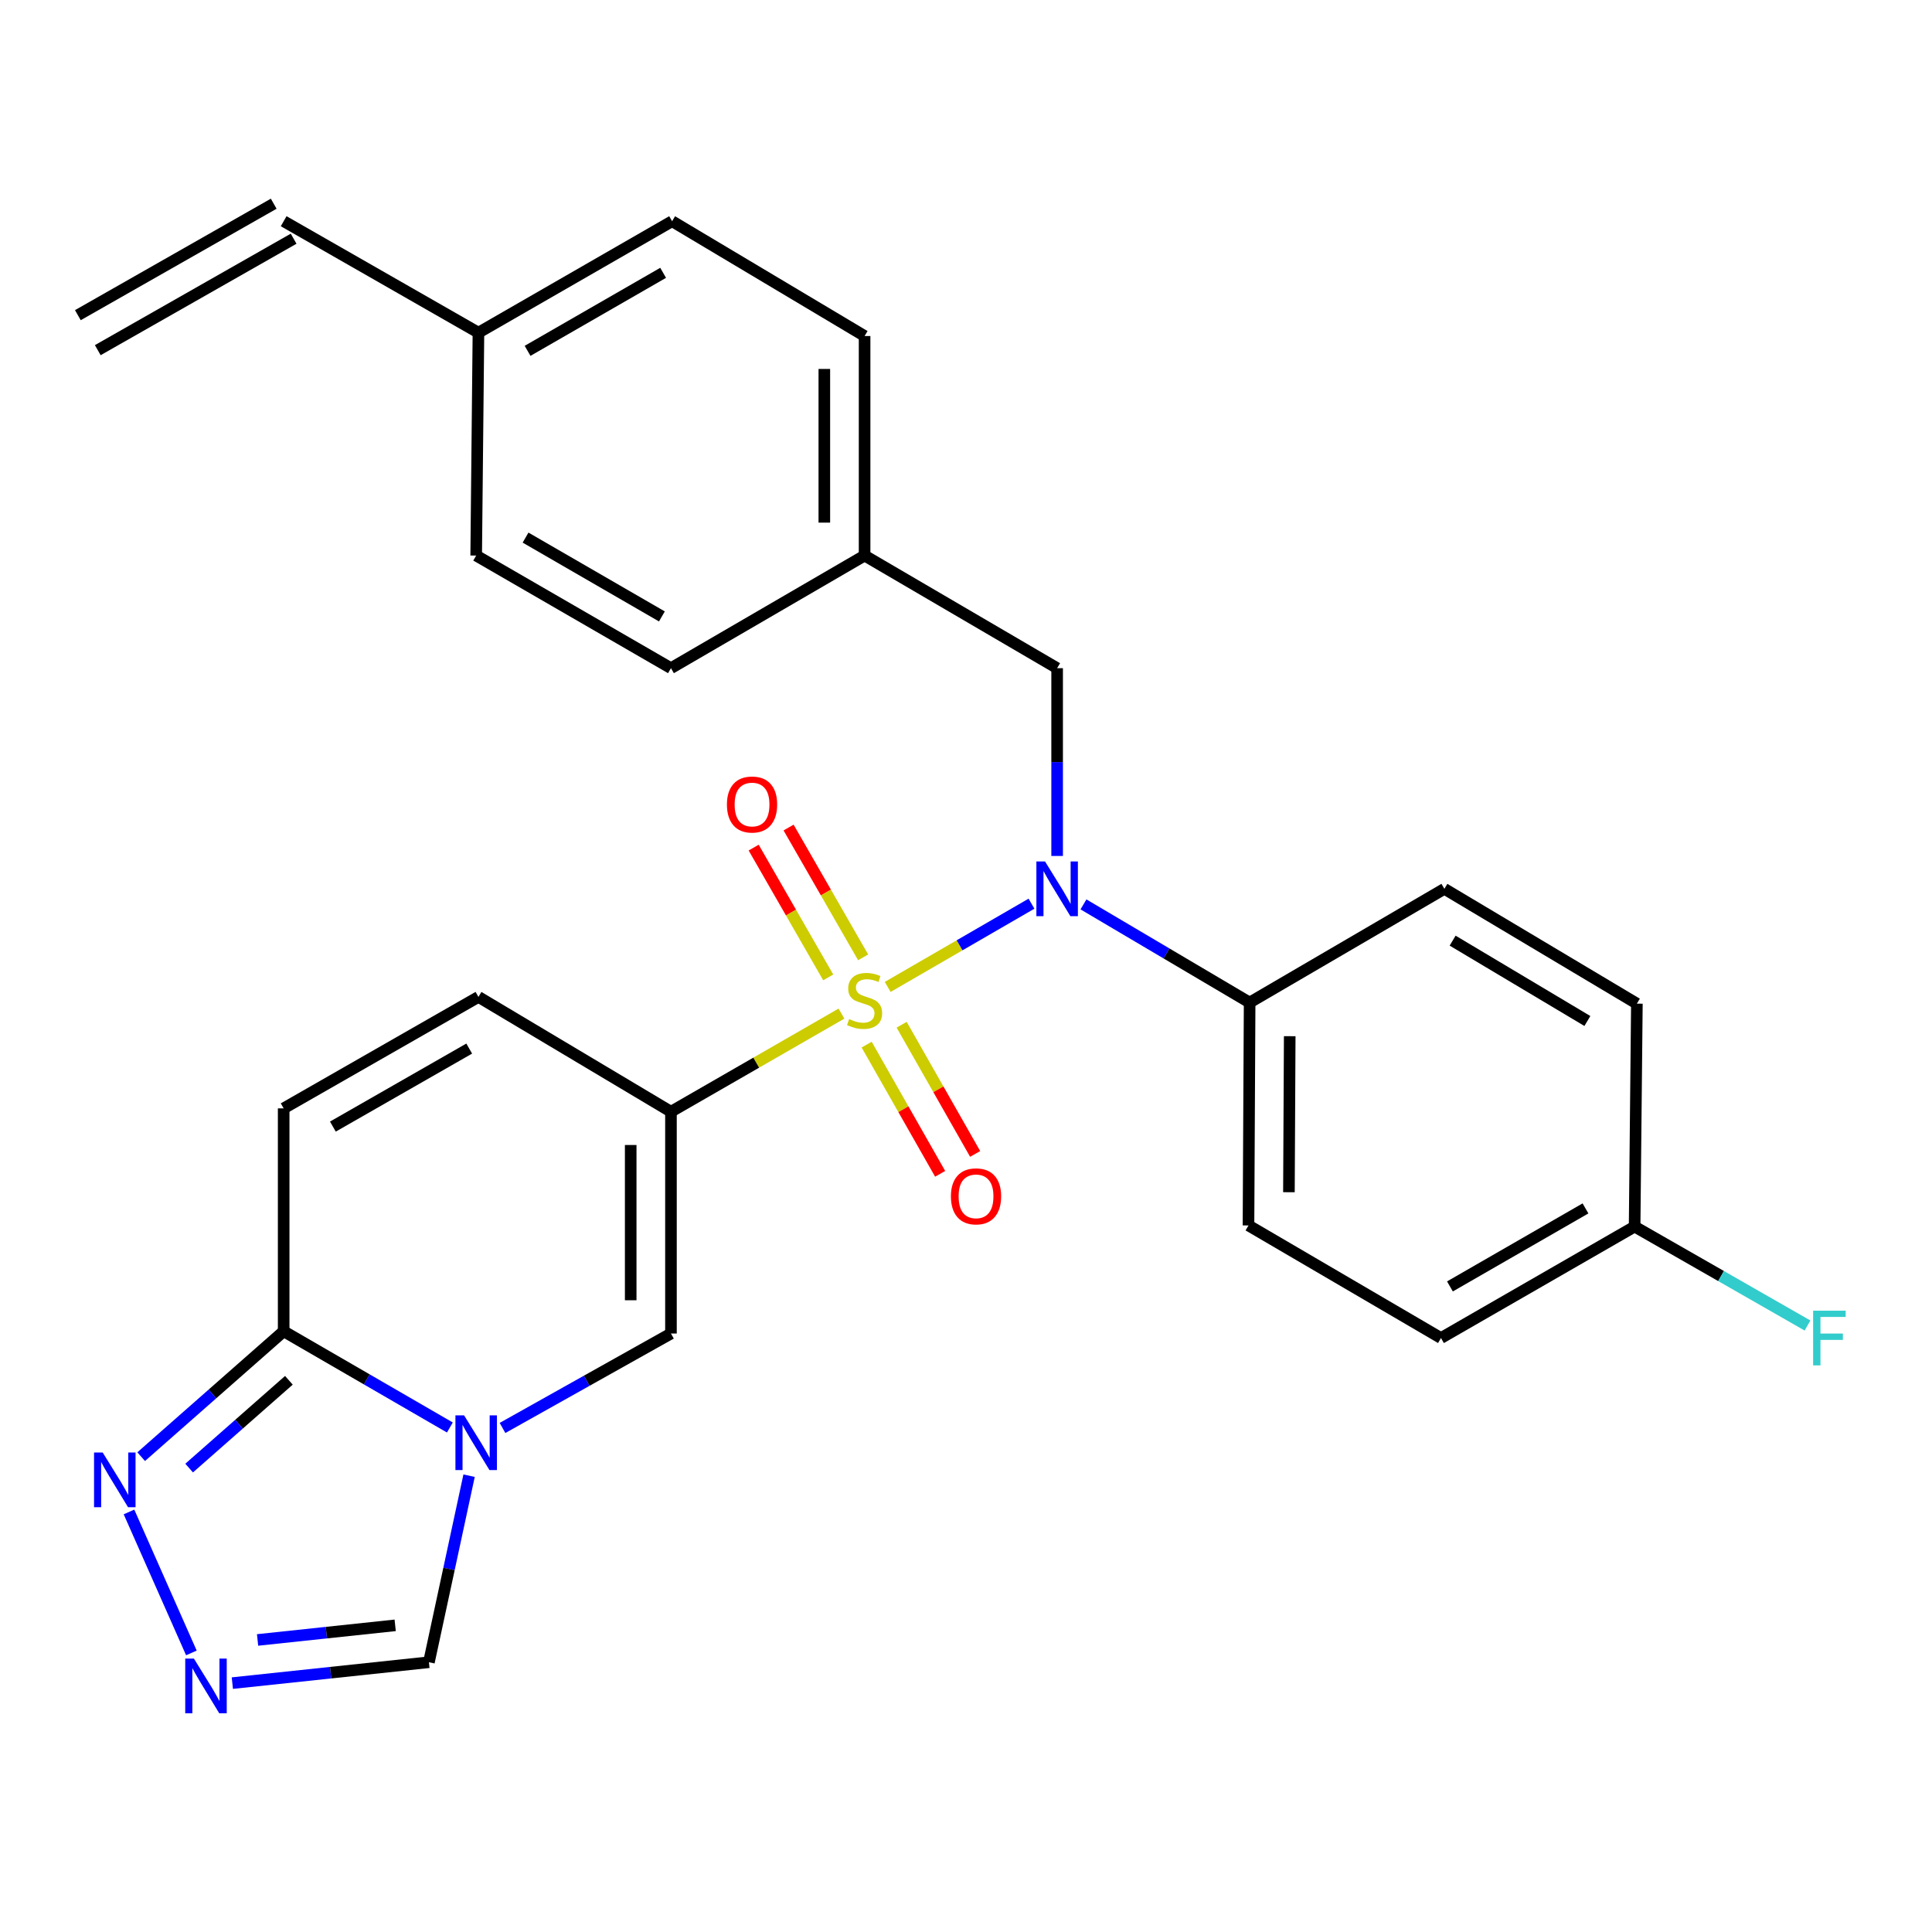 <?xml version='1.0' encoding='iso-8859-1'?>
<svg version='1.1' baseProfile='full'
              xmlns='http://www.w3.org/2000/svg'
                      xmlns:rdkit='http://www.rdkit.org/xml'
                      xmlns:xlink='http://www.w3.org/1999/xlink'
                  xml:space='preserve'
width='1000px' height='1000px' viewBox='0 0 1000 1000'>
<!-- END OF HEADER -->
<rect style='opacity:1.0;fill:#FFFFFF;stroke:none' width='1000' height='1000' x='0' y='0'> </rect>
<path class='bond-0' d='M 435.542,524.638 L 391.415,550.033' style='fill:none;fill-rule:evenodd;stroke:#CCCC00;stroke-width:6px;stroke-linecap:butt;stroke-linejoin:miter;stroke-opacity:1' />
<path class='bond-0' d='M 391.415,550.033 L 347.288,575.428' style='fill:none;fill-rule:evenodd;stroke:#000000;stroke-width:6px;stroke-linecap:butt;stroke-linejoin:miter;stroke-opacity:1' />
<path class='bond-2' d='M 459.472,510.827 L 496.685,489.285' style='fill:none;fill-rule:evenodd;stroke:#CCCC00;stroke-width:6px;stroke-linecap:butt;stroke-linejoin:miter;stroke-opacity:1' />
<path class='bond-2' d='M 496.685,489.285 L 533.898,467.743' style='fill:none;fill-rule:evenodd;stroke:#0000FF;stroke-width:6px;stroke-linecap:butt;stroke-linejoin:miter;stroke-opacity:1' />
<path class='bond-10' d='M 448.58,540.697 L 467.601,574.134' style='fill:none;fill-rule:evenodd;stroke:#CCCC00;stroke-width:6px;stroke-linecap:butt;stroke-linejoin:miter;stroke-opacity:1' />
<path class='bond-10' d='M 467.601,574.134 L 486.621,607.571' style='fill:none;fill-rule:evenodd;stroke:#FF0000;stroke-width:6px;stroke-linecap:butt;stroke-linejoin:miter;stroke-opacity:1' />
<path class='bond-10' d='M 466.694,530.394 L 485.714,563.83' style='fill:none;fill-rule:evenodd;stroke:#CCCC00;stroke-width:6px;stroke-linecap:butt;stroke-linejoin:miter;stroke-opacity:1' />
<path class='bond-10' d='M 485.714,563.83 L 504.735,597.267' style='fill:none;fill-rule:evenodd;stroke:#FF0000;stroke-width:6px;stroke-linecap:butt;stroke-linejoin:miter;stroke-opacity:1' />
<path class='bond-11' d='M 446.758,495.515 L 427.462,461.925' style='fill:none;fill-rule:evenodd;stroke:#CCCC00;stroke-width:6px;stroke-linecap:butt;stroke-linejoin:miter;stroke-opacity:1' />
<path class='bond-11' d='M 427.462,461.925 L 408.167,428.334' style='fill:none;fill-rule:evenodd;stroke:#FF0000;stroke-width:6px;stroke-linecap:butt;stroke-linejoin:miter;stroke-opacity:1' />
<path class='bond-11' d='M 428.688,505.895 L 409.392,472.305' style='fill:none;fill-rule:evenodd;stroke:#CCCC00;stroke-width:6px;stroke-linecap:butt;stroke-linejoin:miter;stroke-opacity:1' />
<path class='bond-11' d='M 409.392,472.305 L 390.097,438.714' style='fill:none;fill-rule:evenodd;stroke:#FF0000;stroke-width:6px;stroke-linecap:butt;stroke-linejoin:miter;stroke-opacity:1' />
<path class='bond-3' d='M 347.288,575.428 L 347.288,690.229' style='fill:none;fill-rule:evenodd;stroke:#000000;stroke-width:6px;stroke-linecap:butt;stroke-linejoin:miter;stroke-opacity:1' />
<path class='bond-3' d='M 326.449,592.648 L 326.449,673.009' style='fill:none;fill-rule:evenodd;stroke:#000000;stroke-width:6px;stroke-linecap:butt;stroke-linejoin:miter;stroke-opacity:1' />
<path class='bond-7' d='M 347.288,575.428 L 247.642,516.001' style='fill:none;fill-rule:evenodd;stroke:#000000;stroke-width:6px;stroke-linecap:butt;stroke-linejoin:miter;stroke-opacity:1' />
<path class='bond-1' d='M 260.102,739.108 L 303.695,714.669' style='fill:none;fill-rule:evenodd;stroke:#0000FF;stroke-width:6px;stroke-linecap:butt;stroke-linejoin:miter;stroke-opacity:1' />
<path class='bond-1' d='M 303.695,714.669 L 347.288,690.229' style='fill:none;fill-rule:evenodd;stroke:#000000;stroke-width:6px;stroke-linecap:butt;stroke-linejoin:miter;stroke-opacity:1' />
<path class='bond-9' d='M 242.798,763.815 L 232.404,812.092' style='fill:none;fill-rule:evenodd;stroke:#0000FF;stroke-width:6px;stroke-linecap:butt;stroke-linejoin:miter;stroke-opacity:1' />
<path class='bond-9' d='M 232.404,812.092 L 222.009,860.37' style='fill:none;fill-rule:evenodd;stroke:#000000;stroke-width:6px;stroke-linecap:butt;stroke-linejoin:miter;stroke-opacity:1' />
<path class='bond-29' d='M 232.854,738.865 L 189.84,713.962' style='fill:none;fill-rule:evenodd;stroke:#0000FF;stroke-width:6px;stroke-linecap:butt;stroke-linejoin:miter;stroke-opacity:1' />
<path class='bond-29' d='M 189.84,713.962 L 146.826,689.059' style='fill:none;fill-rule:evenodd;stroke:#000000;stroke-width:6px;stroke-linecap:butt;stroke-linejoin:miter;stroke-opacity:1' />
<path class='bond-12' d='M 560.804,468.113 L 603.805,493.516' style='fill:none;fill-rule:evenodd;stroke:#0000FF;stroke-width:6px;stroke-linecap:butt;stroke-linejoin:miter;stroke-opacity:1' />
<path class='bond-12' d='M 603.805,493.516 L 646.806,518.919' style='fill:none;fill-rule:evenodd;stroke:#000000;stroke-width:6px;stroke-linecap:butt;stroke-linejoin:miter;stroke-opacity:1' />
<path class='bond-13' d='M 547.171,443.044 L 547.171,394.446' style='fill:none;fill-rule:evenodd;stroke:#0000FF;stroke-width:6px;stroke-linecap:butt;stroke-linejoin:miter;stroke-opacity:1' />
<path class='bond-13' d='M 547.171,394.446 L 547.171,345.848' style='fill:none;fill-rule:evenodd;stroke:#000000;stroke-width:6px;stroke-linecap:butt;stroke-linejoin:miter;stroke-opacity:1' />
<path class='bond-4' d='M 146.826,689.059 L 146.826,573.691' style='fill:none;fill-rule:evenodd;stroke:#000000;stroke-width:6px;stroke-linecap:butt;stroke-linejoin:miter;stroke-opacity:1' />
<path class='bond-6' d='M 146.826,689.059 L 109.947,721.513' style='fill:none;fill-rule:evenodd;stroke:#000000;stroke-width:6px;stroke-linecap:butt;stroke-linejoin:miter;stroke-opacity:1' />
<path class='bond-6' d='M 109.947,721.513 L 73.068,753.967' style='fill:none;fill-rule:evenodd;stroke:#0000FF;stroke-width:6px;stroke-linecap:butt;stroke-linejoin:miter;stroke-opacity:1' />
<path class='bond-6' d='M 149.529,714.44 L 123.714,737.157' style='fill:none;fill-rule:evenodd;stroke:#000000;stroke-width:6px;stroke-linecap:butt;stroke-linejoin:miter;stroke-opacity:1' />
<path class='bond-6' d='M 123.714,737.157 L 97.898,759.875' style='fill:none;fill-rule:evenodd;stroke:#0000FF;stroke-width:6px;stroke-linecap:butt;stroke-linejoin:miter;stroke-opacity:1' />
<path class='bond-5' d='M 120.259,871.181 L 171.134,865.775' style='fill:none;fill-rule:evenodd;stroke:#0000FF;stroke-width:6px;stroke-linecap:butt;stroke-linejoin:miter;stroke-opacity:1' />
<path class='bond-5' d='M 171.134,865.775 L 222.009,860.37' style='fill:none;fill-rule:evenodd;stroke:#000000;stroke-width:6px;stroke-linecap:butt;stroke-linejoin:miter;stroke-opacity:1' />
<path class='bond-5' d='M 133.32,848.837 L 168.932,845.053' style='fill:none;fill-rule:evenodd;stroke:#0000FF;stroke-width:6px;stroke-linecap:butt;stroke-linejoin:miter;stroke-opacity:1' />
<path class='bond-5' d='M 168.932,845.053 L 204.545,841.269' style='fill:none;fill-rule:evenodd;stroke:#000000;stroke-width:6px;stroke-linecap:butt;stroke-linejoin:miter;stroke-opacity:1' />
<path class='bond-31' d='M 99.061,855.554 L 66.767,782.588' style='fill:none;fill-rule:evenodd;stroke:#0000FF;stroke-width:6px;stroke-linecap:butt;stroke-linejoin:miter;stroke-opacity:1' />
<path class='bond-8' d='M 247.642,516.001 L 146.826,573.691' style='fill:none;fill-rule:evenodd;stroke:#000000;stroke-width:6px;stroke-linecap:butt;stroke-linejoin:miter;stroke-opacity:1' />
<path class='bond-8' d='M 242.869,542.742 L 172.298,583.125' style='fill:none;fill-rule:evenodd;stroke:#000000;stroke-width:6px;stroke-linecap:butt;stroke-linejoin:miter;stroke-opacity:1' />
<path class='bond-15' d='M 646.806,518.919 L 646.216,634.287' style='fill:none;fill-rule:evenodd;stroke:#000000;stroke-width:6px;stroke-linecap:butt;stroke-linejoin:miter;stroke-opacity:1' />
<path class='bond-15' d='M 667.557,536.33 L 667.143,617.088' style='fill:none;fill-rule:evenodd;stroke:#000000;stroke-width:6px;stroke-linecap:butt;stroke-linejoin:miter;stroke-opacity:1' />
<path class='bond-16' d='M 646.806,518.919 L 747.61,460.059' style='fill:none;fill-rule:evenodd;stroke:#000000;stroke-width:6px;stroke-linecap:butt;stroke-linejoin:miter;stroke-opacity:1' />
<path class='bond-18' d='M 547.171,345.848 L 447.513,287.556' style='fill:none;fill-rule:evenodd;stroke:#000000;stroke-width:6px;stroke-linecap:butt;stroke-linejoin:miter;stroke-opacity:1' />
<path class='bond-14' d='M 146.826,114.498 L 247.642,172.188' style='fill:none;fill-rule:evenodd;stroke:#000000;stroke-width:6px;stroke-linecap:butt;stroke-linejoin:miter;stroke-opacity:1' />
<path class='bond-17' d='M 141.672,105.442 L 40.301,163.132' style='fill:none;fill-rule:evenodd;stroke:#000000;stroke-width:6px;stroke-linecap:butt;stroke-linejoin:miter;stroke-opacity:1' />
<path class='bond-17' d='M 151.98,123.554 L 50.608,181.244' style='fill:none;fill-rule:evenodd;stroke:#000000;stroke-width:6px;stroke-linecap:butt;stroke-linejoin:miter;stroke-opacity:1' />
<path class='bond-22' d='M 646.216,634.287 L 745.85,692.567' style='fill:none;fill-rule:evenodd;stroke:#000000;stroke-width:6px;stroke-linecap:butt;stroke-linejoin:miter;stroke-opacity:1' />
<path class='bond-21' d='M 747.61,460.059 L 847.245,519.486' style='fill:none;fill-rule:evenodd;stroke:#000000;stroke-width:6px;stroke-linecap:butt;stroke-linejoin:miter;stroke-opacity:1' />
<path class='bond-21' d='M 751.881,486.871 L 821.625,528.469' style='fill:none;fill-rule:evenodd;stroke:#000000;stroke-width:6px;stroke-linecap:butt;stroke-linejoin:miter;stroke-opacity:1' />
<path class='bond-24' d='M 447.513,287.556 L 347.288,345.848' style='fill:none;fill-rule:evenodd;stroke:#000000;stroke-width:6px;stroke-linecap:butt;stroke-linejoin:miter;stroke-opacity:1' />
<path class='bond-25' d='M 447.513,287.556 L 447.513,173.925' style='fill:none;fill-rule:evenodd;stroke:#000000;stroke-width:6px;stroke-linecap:butt;stroke-linejoin:miter;stroke-opacity:1' />
<path class='bond-25' d='M 426.674,270.512 L 426.674,190.969' style='fill:none;fill-rule:evenodd;stroke:#000000;stroke-width:6px;stroke-linecap:butt;stroke-linejoin:miter;stroke-opacity:1' />
<path class='bond-19' d='M 247.642,172.188 L 347.879,114.498' style='fill:none;fill-rule:evenodd;stroke:#000000;stroke-width:6px;stroke-linecap:butt;stroke-linejoin:miter;stroke-opacity:1' />
<path class='bond-19' d='M 273.072,181.596 L 343.238,141.213' style='fill:none;fill-rule:evenodd;stroke:#000000;stroke-width:6px;stroke-linecap:butt;stroke-linejoin:miter;stroke-opacity:1' />
<path class='bond-30' d='M 247.642,172.188 L 246.472,287.556' style='fill:none;fill-rule:evenodd;stroke:#000000;stroke-width:6px;stroke-linecap:butt;stroke-linejoin:miter;stroke-opacity:1' />
<path class='bond-20' d='M 846.076,634.877 L 847.245,519.486' style='fill:none;fill-rule:evenodd;stroke:#000000;stroke-width:6px;stroke-linecap:butt;stroke-linejoin:miter;stroke-opacity:1' />
<path class='bond-23' d='M 846.076,634.877 L 890.822,660.482' style='fill:none;fill-rule:evenodd;stroke:#000000;stroke-width:6px;stroke-linecap:butt;stroke-linejoin:miter;stroke-opacity:1' />
<path class='bond-23' d='M 890.822,660.482 L 935.568,686.088' style='fill:none;fill-rule:evenodd;stroke:#33CCCC;stroke-width:6px;stroke-linecap:butt;stroke-linejoin:miter;stroke-opacity:1' />
<path class='bond-28' d='M 846.076,634.877 L 745.85,692.567' style='fill:none;fill-rule:evenodd;stroke:#000000;stroke-width:6px;stroke-linecap:butt;stroke-linejoin:miter;stroke-opacity:1' />
<path class='bond-28' d='M 820.646,625.47 L 750.488,665.853' style='fill:none;fill-rule:evenodd;stroke:#000000;stroke-width:6px;stroke-linecap:butt;stroke-linejoin:miter;stroke-opacity:1' />
<path class='bond-27' d='M 347.288,345.848 L 246.472,287.556' style='fill:none;fill-rule:evenodd;stroke:#000000;stroke-width:6px;stroke-linecap:butt;stroke-linejoin:miter;stroke-opacity:1' />
<path class='bond-27' d='M 342.597,319.064 L 272.026,278.26' style='fill:none;fill-rule:evenodd;stroke:#000000;stroke-width:6px;stroke-linecap:butt;stroke-linejoin:miter;stroke-opacity:1' />
<path class='bond-26' d='M 447.513,173.925 L 347.879,114.498' style='fill:none;fill-rule:evenodd;stroke:#000000;stroke-width:6px;stroke-linecap:butt;stroke-linejoin:miter;stroke-opacity:1' />
<path  class='atom-0' d='M 439.513 527.469
Q 439.833 527.589, 441.153 528.149
Q 442.473 528.709, 443.913 529.069
Q 445.393 529.389, 446.833 529.389
Q 449.513 529.389, 451.073 528.109
Q 452.633 526.789, 452.633 524.509
Q 452.633 522.949, 451.833 521.989
Q 451.073 521.029, 449.873 520.509
Q 448.673 519.989, 446.673 519.389
Q 444.153 518.629, 442.633 517.909
Q 441.153 517.189, 440.073 515.669
Q 439.033 514.149, 439.033 511.589
Q 439.033 508.029, 441.433 505.829
Q 443.873 503.629, 448.673 503.629
Q 451.953 503.629, 455.673 505.189
L 454.753 508.269
Q 451.353 506.869, 448.793 506.869
Q 446.033 506.869, 444.513 508.029
Q 442.993 509.149, 443.033 511.109
Q 443.033 512.629, 443.793 513.549
Q 444.593 514.469, 445.713 514.989
Q 446.873 515.509, 448.793 516.109
Q 451.353 516.909, 452.873 517.709
Q 454.393 518.509, 455.473 520.149
Q 456.593 521.749, 456.593 524.509
Q 456.593 528.429, 453.953 530.549
Q 451.353 532.629, 446.993 532.629
Q 444.473 532.629, 442.553 532.069
Q 440.673 531.549, 438.433 530.629
L 439.513 527.469
' fill='#CCCC00'/>
<path  class='atom-2' d='M 240.212 732.59
L 249.492 747.59
Q 250.412 749.07, 251.892 751.75
Q 253.372 754.43, 253.452 754.59
L 253.452 732.59
L 257.212 732.59
L 257.212 760.91
L 253.332 760.91
L 243.372 744.51
Q 242.212 742.59, 240.972 740.39
Q 239.772 738.19, 239.412 737.51
L 239.412 760.91
L 235.732 760.91
L 235.732 732.59
L 240.212 732.59
' fill='#0000FF'/>
<path  class='atom-3' d='M 540.911 445.899
L 550.191 460.899
Q 551.111 462.379, 552.591 465.059
Q 554.071 467.739, 554.151 467.899
L 554.151 445.899
L 557.911 445.899
L 557.911 474.219
L 554.031 474.219
L 544.071 457.819
Q 542.911 455.899, 541.671 453.699
Q 540.471 451.499, 540.111 450.819
L 540.111 474.219
L 536.431 474.219
L 536.431 445.899
L 540.911 445.899
' fill='#0000FF'/>
<path  class='atom-6' d='M 100.358 858.47
L 109.638 873.47
Q 110.558 874.95, 112.038 877.63
Q 113.518 880.31, 113.598 880.47
L 113.598 858.47
L 117.358 858.47
L 117.358 886.79
L 113.478 886.79
L 103.518 870.39
Q 102.358 868.47, 101.118 866.27
Q 99.918 864.07, 99.558 863.39
L 99.558 886.79
L 95.878 886.79
L 95.878 858.47
L 100.358 858.47
' fill='#0000FF'/>
<path  class='atom-7' d='M 53.157 751.82
L 62.437 766.82
Q 63.357 768.3, 64.837 770.98
Q 66.317 773.66, 66.397 773.82
L 66.397 751.82
L 70.157 751.82
L 70.157 780.14
L 66.277 780.14
L 56.317 763.74
Q 55.157 761.82, 53.917 759.62
Q 52.717 757.42, 52.357 756.74
L 52.357 780.14
L 48.677 780.14
L 48.677 751.82
L 53.157 751.82
' fill='#0000FF'/>
<path  class='atom-11' d='M 492.192 619.224
Q 492.192 612.424, 495.552 608.624
Q 498.912 604.824, 505.192 604.824
Q 511.472 604.824, 514.832 608.624
Q 518.192 612.424, 518.192 619.224
Q 518.192 626.104, 514.792 630.024
Q 511.392 633.904, 505.192 633.904
Q 498.952 633.904, 495.552 630.024
Q 492.192 626.144, 492.192 619.224
M 505.192 630.704
Q 509.512 630.704, 511.832 627.824
Q 514.192 624.904, 514.192 619.224
Q 514.192 613.664, 511.832 610.864
Q 509.512 608.024, 505.192 608.024
Q 500.872 608.024, 498.512 610.824
Q 496.192 613.624, 496.192 619.224
Q 496.192 624.944, 498.512 627.824
Q 500.872 630.704, 505.192 630.704
' fill='#FF0000'/>
<path  class='atom-12' d='M 376.256 416.411
Q 376.256 409.611, 379.616 405.811
Q 382.976 402.011, 389.256 402.011
Q 395.536 402.011, 398.896 405.811
Q 402.256 409.611, 402.256 416.411
Q 402.256 423.291, 398.856 427.211
Q 395.456 431.091, 389.256 431.091
Q 383.016 431.091, 379.616 427.211
Q 376.256 423.331, 376.256 416.411
M 389.256 427.891
Q 393.576 427.891, 395.896 425.011
Q 398.256 422.091, 398.256 416.411
Q 398.256 410.851, 395.896 408.051
Q 393.576 405.211, 389.256 405.211
Q 384.936 405.211, 382.576 408.011
Q 380.256 410.811, 380.256 416.411
Q 380.256 422.131, 382.576 425.011
Q 384.936 427.891, 389.256 427.891
' fill='#FF0000'/>
<path  class='atom-24' d='M 938.471 678.407
L 955.311 678.407
L 955.311 681.647
L 942.271 681.647
L 942.271 690.247
L 953.871 690.247
L 953.871 693.527
L 942.271 693.527
L 942.271 706.727
L 938.471 706.727
L 938.471 678.407
' fill='#33CCCC'/>
</svg>
